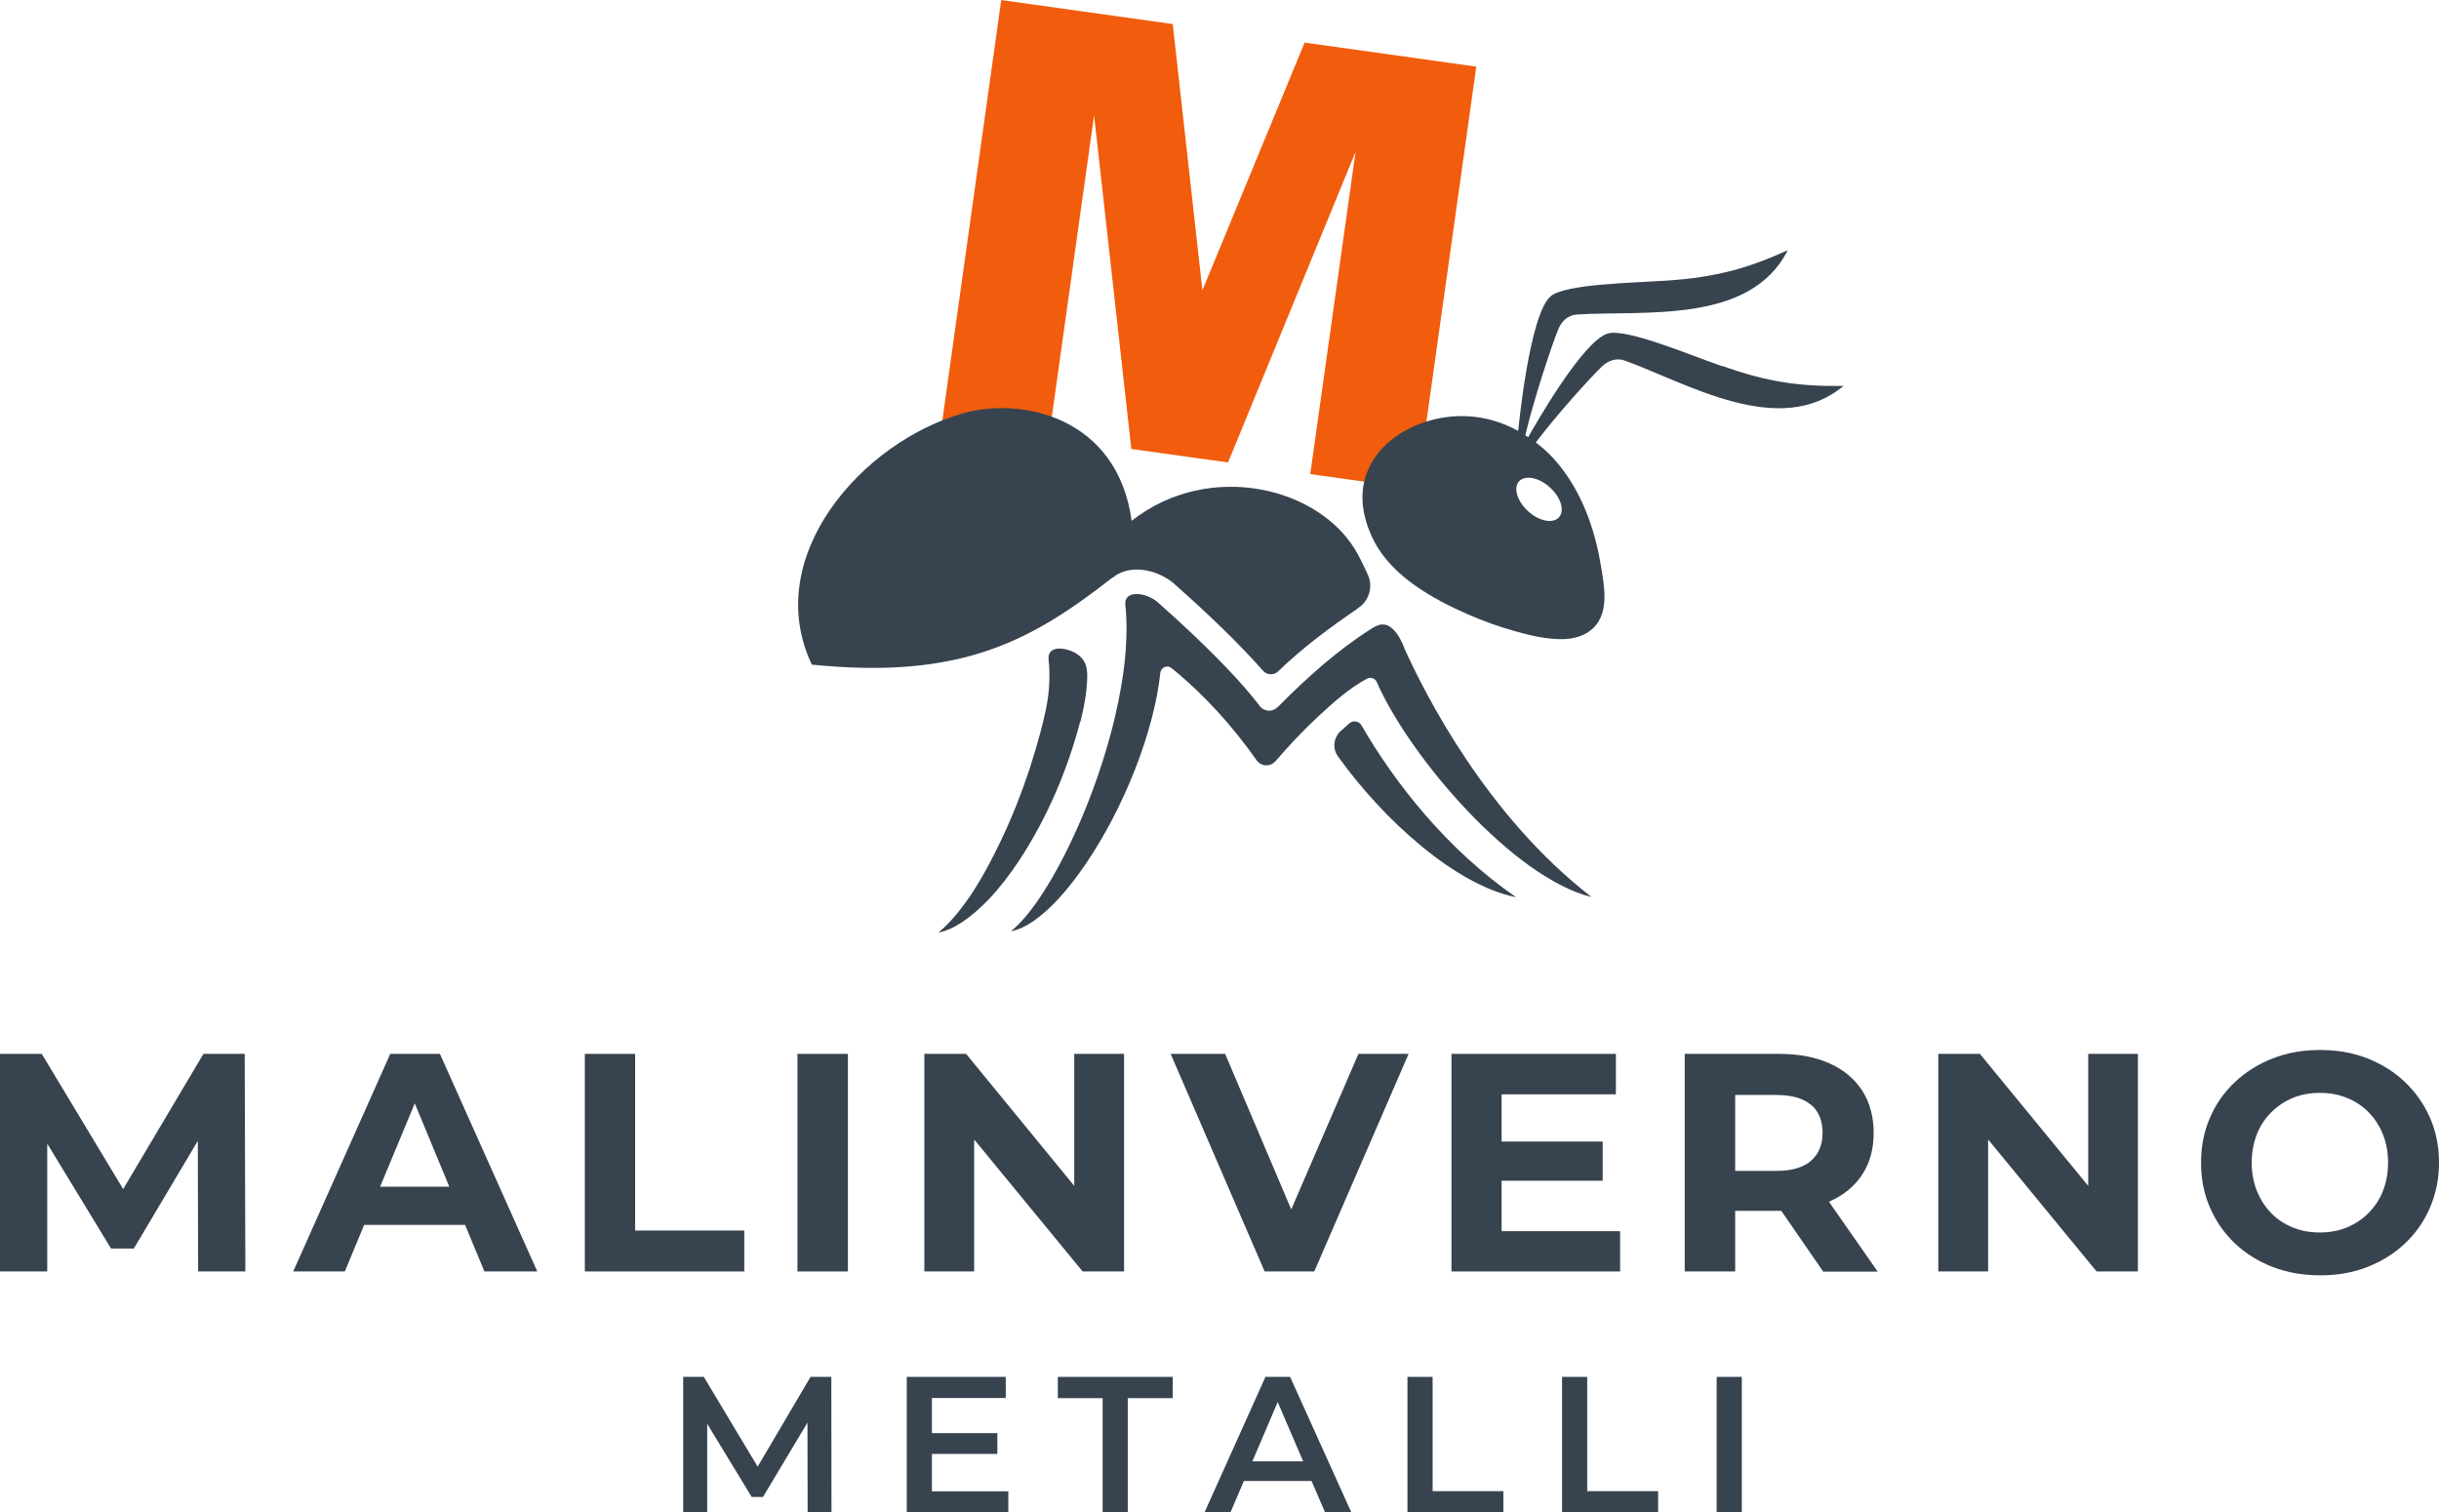 <?xml version="1.0" encoding="UTF-8"?>
<svg id="a" xmlns="http://www.w3.org/2000/svg" width="53.37mm" height="33.1mm" viewBox="0 0 151.3 93.83">
  <defs>
    <style>
      .cls-1 {
        fill: #37434f;
      }

      .cls-2 {
        fill: #f15c0d;
      }
    </style>
  </defs>
  <g id="b">
    <g>
      <g>
        <g>
          <polygon class="cls-1" points="12.62 65.38 7.64 73.77 2.59 65.38 0 65.38 0 78.88 2.93 78.88 2.93 70.95 6.89 77.46 8.3 77.46 12.27 70.78 12.29 78.88 15.22 78.88 15.18 65.38 12.62 65.38"/>
          <path class="cls-1" d="M24.21,65.38l-6.02,13.5h3.2l1.2-2.89h6.26l1.2,2.89h3.28l-6.04-13.5h-3.09,0ZM23.58,73.62l2.15-5.17,2.14,5.17s-4.29,0-4.29,0Z"/>
          <polygon class="cls-1" points="39.4 65.38 36.28 65.38 36.28 78.88 46.17 78.88 46.17 76.34 39.4 76.34 39.4 65.38"/>
          <rect class="cls-1" x="49.47" y="65.38" width="3.13" height="13.5"/>
          <polygon class="cls-1" points="66.64 73.57 59.93 65.38 57.34 65.38 57.34 78.88 60.43 78.88 60.43 70.69 67.16 78.88 69.73 78.88 69.73 65.38 66.64 65.38 66.64 73.57"/>
          <polygon class="cls-1" points="80.1 75.03 76 65.38 72.62 65.38 78.45 78.88 81.53 78.88 87.38 65.38 84.27 65.38 80.1 75.03"/>
          <polygon class="cls-1" points="93.15 73.25 99.42 73.25 99.42 70.82 93.15 70.82 93.15 67.89 100.24 67.89 100.24 65.38 90.04 65.38 90.04 78.88 100.5 78.88 100.5 76.38 93.15 76.38 93.15 73.25"/>
          <path class="cls-1" d="M113.49,74.54c.87-.39,1.55-.94,2.03-1.67.48-.73.71-1.59.71-2.59s-.24-1.89-.71-2.62c-.48-.73-1.15-1.3-2.03-1.69-.87-.39-1.92-.59-3.13-.59h-5.85v13.5h3.13v-3.76h2.86l2.6,3.77h3.38l-3.02-4.33s.02,0,.03-.01h0ZM112.35,68.54c.48.41.71.99.71,1.74s-.24,1.31-.71,1.73c-.48.42-1.2.63-2.16.63h-2.55v-4.71h2.55c.96,0,1.68.21,2.16.62h0Z"/>
          <polygon class="cls-1" points="129.54 73.57 122.82 65.38 120.24 65.38 120.24 78.88 123.33 78.88 123.33 70.69 130.06 78.88 132.62 78.88 132.62 65.38 129.54 65.38 129.54 73.57"/>
          <path class="cls-1" d="M150.74,69.34c-.37-.84-.89-1.58-1.55-2.21s-1.44-1.12-2.33-1.47-1.87-.52-2.94-.52-2.03.17-2.93.52-1.68.84-2.35,1.47c-.67.63-1.19,1.37-1.55,2.22-.37.85-.55,1.77-.55,2.78s.18,1.93.55,2.78c.37.85.88,1.59,1.54,2.22.66.63,1.45,1.12,2.35,1.47.91.35,1.89.52,2.96.52s2.03-.17,2.92-.52,1.67-.83,2.33-1.46c.66-.62,1.18-1.36,1.55-2.22.37-.86.56-1.78.56-2.79s-.19-1.95-.56-2.79ZM147.82,73.89c-.21.53-.51.98-.9,1.37s-.83.68-1.34.89-1.06.31-1.67.31-1.16-.1-1.68-.31c-.51-.21-.96-.5-1.34-.89-.38-.39-.67-.85-.89-1.38-.21-.53-.32-1.12-.32-1.75s.11-1.23.32-1.76.51-.98.9-1.37.83-.68,1.34-.89,1.06-.31,1.67-.31,1.16.1,1.68.31c.51.21.96.5,1.34.89.38.39.68.84.89,1.37.21.53.32,1.11.32,1.76s-.11,1.23-.32,1.76Z"/>
        </g>
        <g>
          <polygon class="cls-1" points="50.28 85.42 47 90.99 43.66 85.42 42.38 85.42 42.38 93.83 43.87 93.83 43.87 88.33 46.63 92.87 47.33 92.87 50.09 88.26 50.1 93.83 51.58 93.83 51.57 85.42 50.28 85.42"/>
          <polygon class="cls-1" points="57.81 90.2 61.87 90.2 61.87 88.91 57.81 88.91 57.81 86.73 62.39 86.73 62.39 85.42 56.25 85.42 56.25 93.83 62.55 93.83 62.55 92.52 57.81 92.52 57.81 90.2"/>
          <polygon class="cls-1" points="65.62 86.74 68.4 86.74 68.4 93.83 69.96 93.83 69.96 86.74 72.75 86.74 72.75 85.42 65.62 85.42 65.62 86.74"/>
          <path class="cls-1" d="M78.5,85.42l-3.78,8.41h1.61l.83-1.95h4.2l.84,1.95h1.63l-3.8-8.41h-1.54s.01,0,.01,0ZM77.69,90.66l1.57-3.68,1.58,3.68h-3.15Z"/>
          <polygon class="cls-1" points="88.87 85.42 87.31 85.42 87.31 93.83 93.26 93.83 93.26 92.51 88.87 92.51 88.87 85.42"/>
          <polygon class="cls-1" points="98.46 85.42 96.9 85.42 96.9 93.83 102.86 93.83 102.86 92.51 98.46 92.51 98.46 85.42"/>
          <rect class="cls-1" x="106.49" y="85.42" width="1.56" height="8.41"/>
        </g>
      </g>
      <g>
        <path class="cls-2" d="M87.91,30.34l-6.63-.93,2.81-19.99-7.91,19.27-6-.84-2.31-20.7-2.8,19.98-6.63-.93L62.11,0l10.64,1.49,1.84,16.52,6.34-15.37,10.65,1.49-3.68,26.2h0Z"/>
        <g>
          <path class="cls-1" d="M69.03,35.83c.39-.32.91-.5,1.49-.5.76,0,1.59.3,2.22.8l.03.02.03.03c1.38,1.22,3.37,3.05,5.02,4.84.18.2.35.39.52.58.25.29.69.31.96.04,1.52-1.48,3.23-2.73,4.88-3.86l.02-.02.02-.02h0c.7-.44.97-1.31.64-2.07-.19-.43-.4-.85-.61-1.25-2.25-4.22-9.25-5.9-14.05-2.11-.89-6.49-6.87-7.68-10.43-6.68-6.3,1.77-12.58,8.92-9.41,15.6,9.3.95,13.64-1.49,18.65-5.4h.02Z"/>
          <path class="cls-1" d="M106.8,22.71c-2.07-.73-5.93-2.36-7.07-2.02-1.55.47-4.52,5.7-4.93,6.43-.06-.04-.12-.08-.18-.12h0c.48-2.05,1.59-5.47,2.06-6.61.2-.48.61-.85,1.13-.88,4.14-.27,10.77.63,13.09-3.99-2.49,1.13-4.44,1.67-7.42,1.88-2.19.15-6.38.21-7.29.98-1.33,1.13-2.01,8.35-2.01,8.35h0c-.83-.45-1.74-.76-2.68-.87s-1.9-.03-2.81.23c-1.69.47-3.31,1.6-3.92,3.3-.51,1.4-.19,2.91.48,4.2,1.14,2.19,3.67,3.59,5.85,4.54.9.39,1.83.73,2.78,1,.99.28,2.09.55,3.11.52.68-.02,1.37-.22,1.86-.7,1.02-1,.65-2.71.44-3.97-.37-2.2-1.18-4.44-2.61-6.18-.37-.45-.79-.87-1.25-1.23-.05-.04-.11-.08-.16-.12,1.27-1.68,3.24-3.88,4.12-4.73.38-.36.9-.53,1.38-.36,3.9,1.41,9.62,4.89,13.59,1.58-2.74.04-4.73-.24-7.55-1.25v.02h-.01ZM96.14,30.23c.69.62.94,1.45.57,1.86s-1.23.25-1.91-.37-.94-1.45-.57-1.86,1.23-.25,1.91.37Z"/>
          <path class="cls-1" d="M84.46,45c-.16-.27-.53-.33-.76-.12l-.52.46c-.45.4-.54,1.08-.19,1.57,2.85,3.99,7.34,8.02,11.06,8.75-4.32-2.97-7.58-7.17-9.59-10.66Z"/>
          <path class="cls-1" d="M87.11,40.17c-.17-.4-.36-.81-.69-1.13-.21-.21-.41-.3-.62-.3h-.12c-.19.03-.4.13-.65.29-2.06,1.31-3.94,2.99-5.73,4.8-.16.16-.36.26-.56.26-.23,0-.45-.1-.6-.3h0c-.17-.22-.35-.45-.55-.69-.28-.34-.59-.69-.92-1.05-1.54-1.68-3.47-3.47-4.9-4.73-.36-.29-.86-.47-1.27-.47-.26,0-.48.08-.6.25-.07.1-.11.24-.09.42.07.67.09,1.38.06,2.11-.03.95-.14,1.95-.32,2.96-.82,4.84-3.04,10.16-5.11,13.19-.6.88-1.19,1.56-1.73,1.99.88-.15,1.9-.88,2.93-1.99,2.32-2.5,4.71-6.97,5.81-11.23.25-.95.43-1.89.53-2.81.03-.24.23-.39.43-.39.09,0,.19.03.27.1,2.01,1.63,3.79,3.6,5.27,5.71.15.21.38.32.61.32.21,0,.42-.09.57-.26.83-.97,1.7-1.9,2.64-2.77.92-.85,1.92-1.76,3.04-2.35.06-.03.13-.05.2-.05.16,0,.32.09.39.25,2.05,4.67,8.48,12.16,13.33,13.35-6.5-5.03-10.3-12.52-11.64-15.49h.02Z"/>
          <path class="cls-1" d="M67.02,44.78c.22-.85.38-1.72.42-2.6.01-.28.01-.57-.06-.84-.07-.26-.21-.47-.39-.63-.22-.2-.5-.33-.8-.41-.62-.17-1.21-.03-1.14.61v.02c.11,1.06.04,2.13-.19,3.18-.1.45-.2.89-.32,1.33-.21.78-.44,1.55-.69,2.32-.49,1.48-1.07,2.94-1.74,4.35-.57,1.2-1.2,2.39-1.94,3.49-.68.99-1.35,1.77-1.96,2.25.94-.16,2.01-.91,3.11-2.04h0c.71-.75,1.34-1.58,1.91-2.44,1.71-2.6,2.98-5.57,3.77-8.58h.02Z"/>
        </g>
      </g>
    </g>
  </g>
</svg>